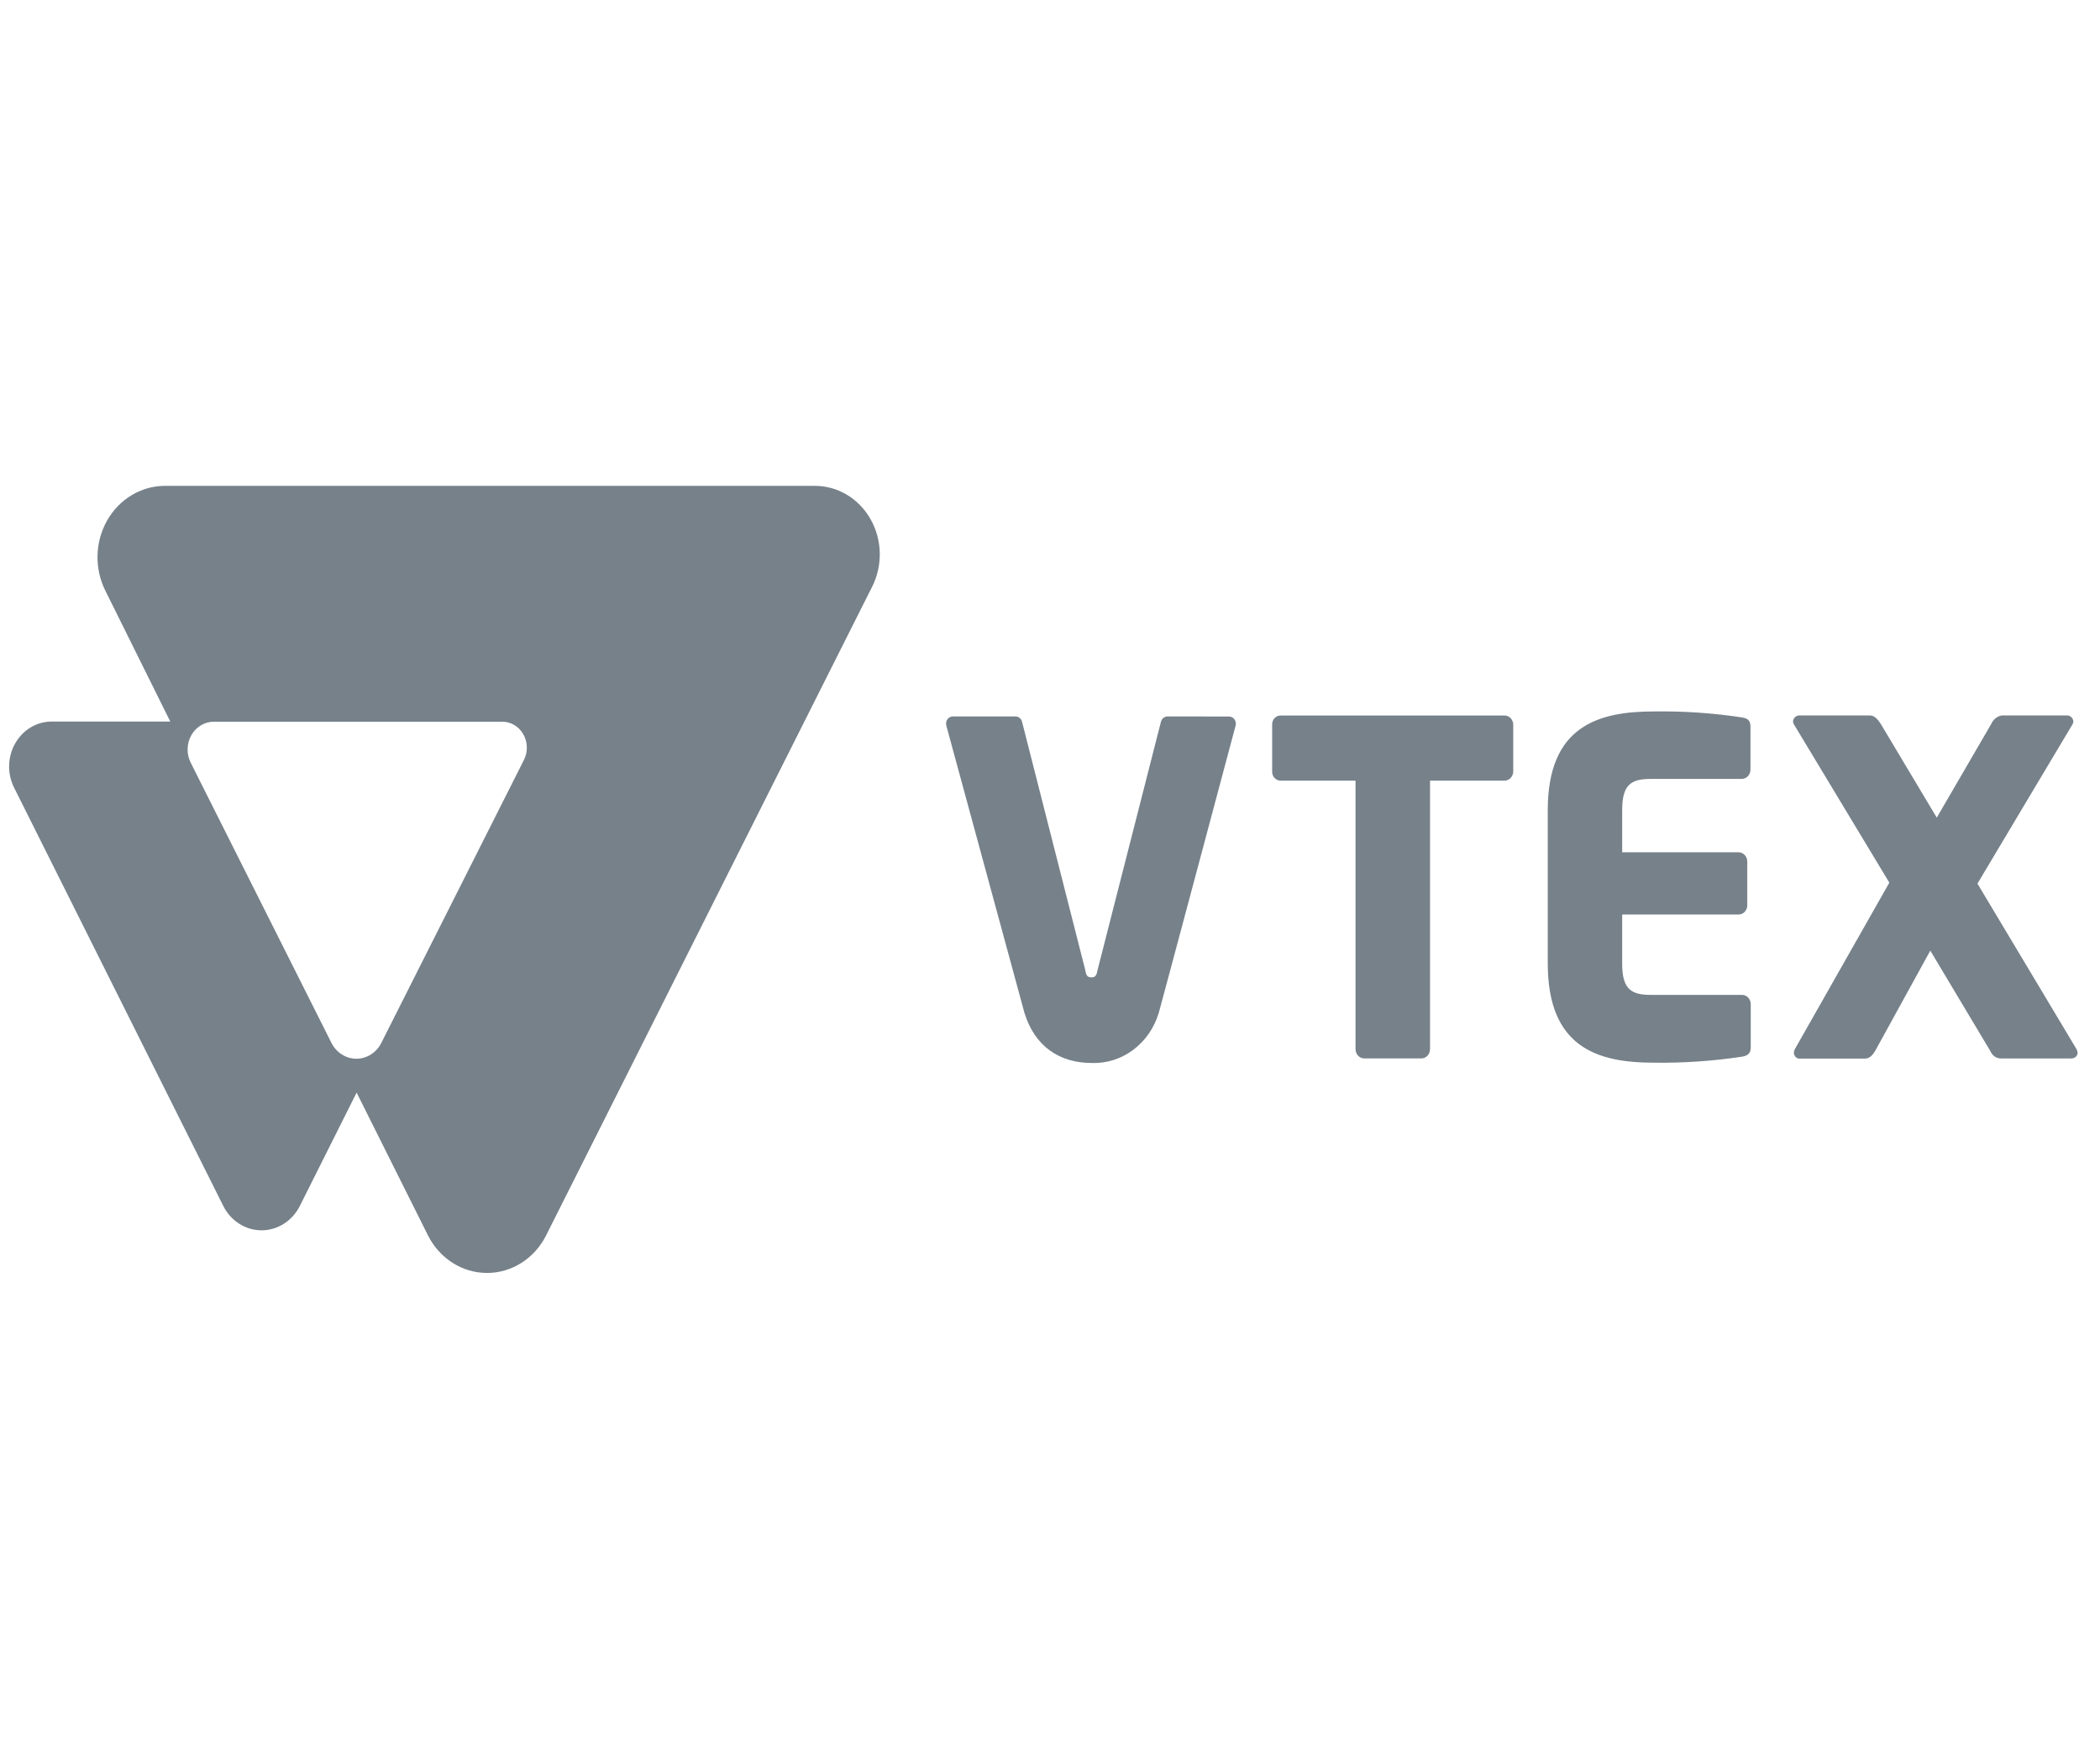 <svg width="67" height="56" viewBox="0 0 67 56" fill="none" xmlns="http://www.w3.org/2000/svg">
<path d="M47.991 24.9H45.625V33.468C45.624 33.63 45.501 33.76 45.348 33.761H43.526C43.373 33.76 43.25 33.63 43.248 33.468V24.9H40.865C40.793 24.903 40.723 24.875 40.67 24.822C40.618 24.77 40.588 24.697 40.588 24.62V23.103C40.588 23.026 40.618 22.953 40.67 22.901C40.723 22.848 40.793 22.82 40.865 22.823H47.987C48.14 22.815 48.271 22.94 48.279 23.103V24.62C48.271 24.781 48.143 24.905 47.991 24.9V24.9Z" fill="#76818A"/>
<path d="M55.579 33.705C54.647 33.846 53.705 33.91 52.763 33.897C50.967 33.897 49.381 33.411 49.381 30.732V25.843C49.381 23.163 50.982 22.693 52.776 22.693C53.711 22.68 54.645 22.743 55.571 22.883C55.766 22.913 55.848 22.987 55.848 23.177V24.552C55.847 24.714 55.723 24.844 55.571 24.846H52.646C51.996 24.846 51.755 25.075 51.755 25.847V27.186H55.469C55.622 27.187 55.745 27.318 55.746 27.479V28.878C55.745 29.039 55.622 29.17 55.469 29.171H51.755V30.732C51.755 31.497 51.992 31.734 52.646 31.734H55.579C55.732 31.735 55.855 31.866 55.857 32.027V33.402C55.859 33.586 55.774 33.675 55.579 33.705V33.705Z" fill="#76818A"/>
<path d="M66.079 33.762H63.867C63.713 33.774 63.568 33.682 63.505 33.532L61.586 30.323L59.853 33.473C59.755 33.649 59.658 33.766 59.504 33.766H57.45C57.396 33.776 57.341 33.761 57.299 33.724C57.257 33.686 57.233 33.632 57.233 33.574C57.236 33.538 57.246 33.503 57.261 33.471L60.279 28.155L57.233 23.103C57.218 23.076 57.208 23.045 57.205 23.014C57.215 22.898 57.312 22.812 57.422 22.821H59.662C59.816 22.821 59.926 22.968 60.011 23.101L61.792 26.081L63.525 23.101C63.588 22.95 63.72 22.844 63.874 22.821H65.934C66.044 22.812 66.141 22.898 66.151 23.014C66.148 23.045 66.138 23.076 66.123 23.103L63.09 28.185L66.246 33.457C66.271 33.502 66.285 33.552 66.287 33.603C66.261 33.704 66.19 33.762 66.079 33.762V33.762Z" fill="#76818A"/>
<path d="M37.254 22.853C37.15 22.851 37.059 22.927 37.037 23.034L35.016 30.947C34.988 31.11 34.947 31.176 34.821 31.176C34.695 31.176 34.654 31.116 34.626 30.947L32.611 23.034C32.589 22.927 32.498 22.851 32.395 22.853H30.406C30.339 22.851 30.275 22.882 30.233 22.937C30.19 22.992 30.174 23.064 30.189 23.133C30.189 23.133 32.657 32.203 32.683 32.301C33.012 33.383 33.811 33.906 34.828 33.906C35.802 33.943 36.68 33.286 36.972 32.301C37.011 32.178 39.425 23.133 39.425 23.133C39.439 23.064 39.422 22.993 39.38 22.939C39.338 22.884 39.275 22.854 39.208 22.855L37.254 22.853Z" fill="#76818A"/>
<path d="M25.983 15.498H5.245C4.494 15.505 3.801 15.925 3.416 16.606C3.031 17.288 3.009 18.132 3.358 18.835L5.433 23.016H1.672C1.191 23.007 0.742 23.267 0.491 23.701C0.24 24.134 0.224 24.676 0.45 25.125L7.123 38.465C7.362 38.944 7.833 39.244 8.345 39.244C8.857 39.244 9.327 38.944 9.567 38.465L11.378 34.851L13.653 39.403C14.023 40.142 14.749 40.604 15.539 40.604C16.329 40.604 17.055 40.142 17.425 39.403L27.825 18.716C28.169 18.035 28.148 17.212 27.77 16.552C27.392 15.891 26.713 15.491 25.983 15.498ZM16.717 24.238L12.167 33.264C12.011 33.576 11.704 33.771 11.371 33.771C11.037 33.771 10.731 33.576 10.574 33.264L6.083 24.325C5.945 24.05 5.953 23.718 6.104 23.451C6.256 23.183 6.529 23.02 6.824 23.021H16.015C16.292 23.016 16.55 23.167 16.694 23.417C16.839 23.667 16.847 23.979 16.717 24.238V24.238Z" fill="#76818A"/>
</svg>
